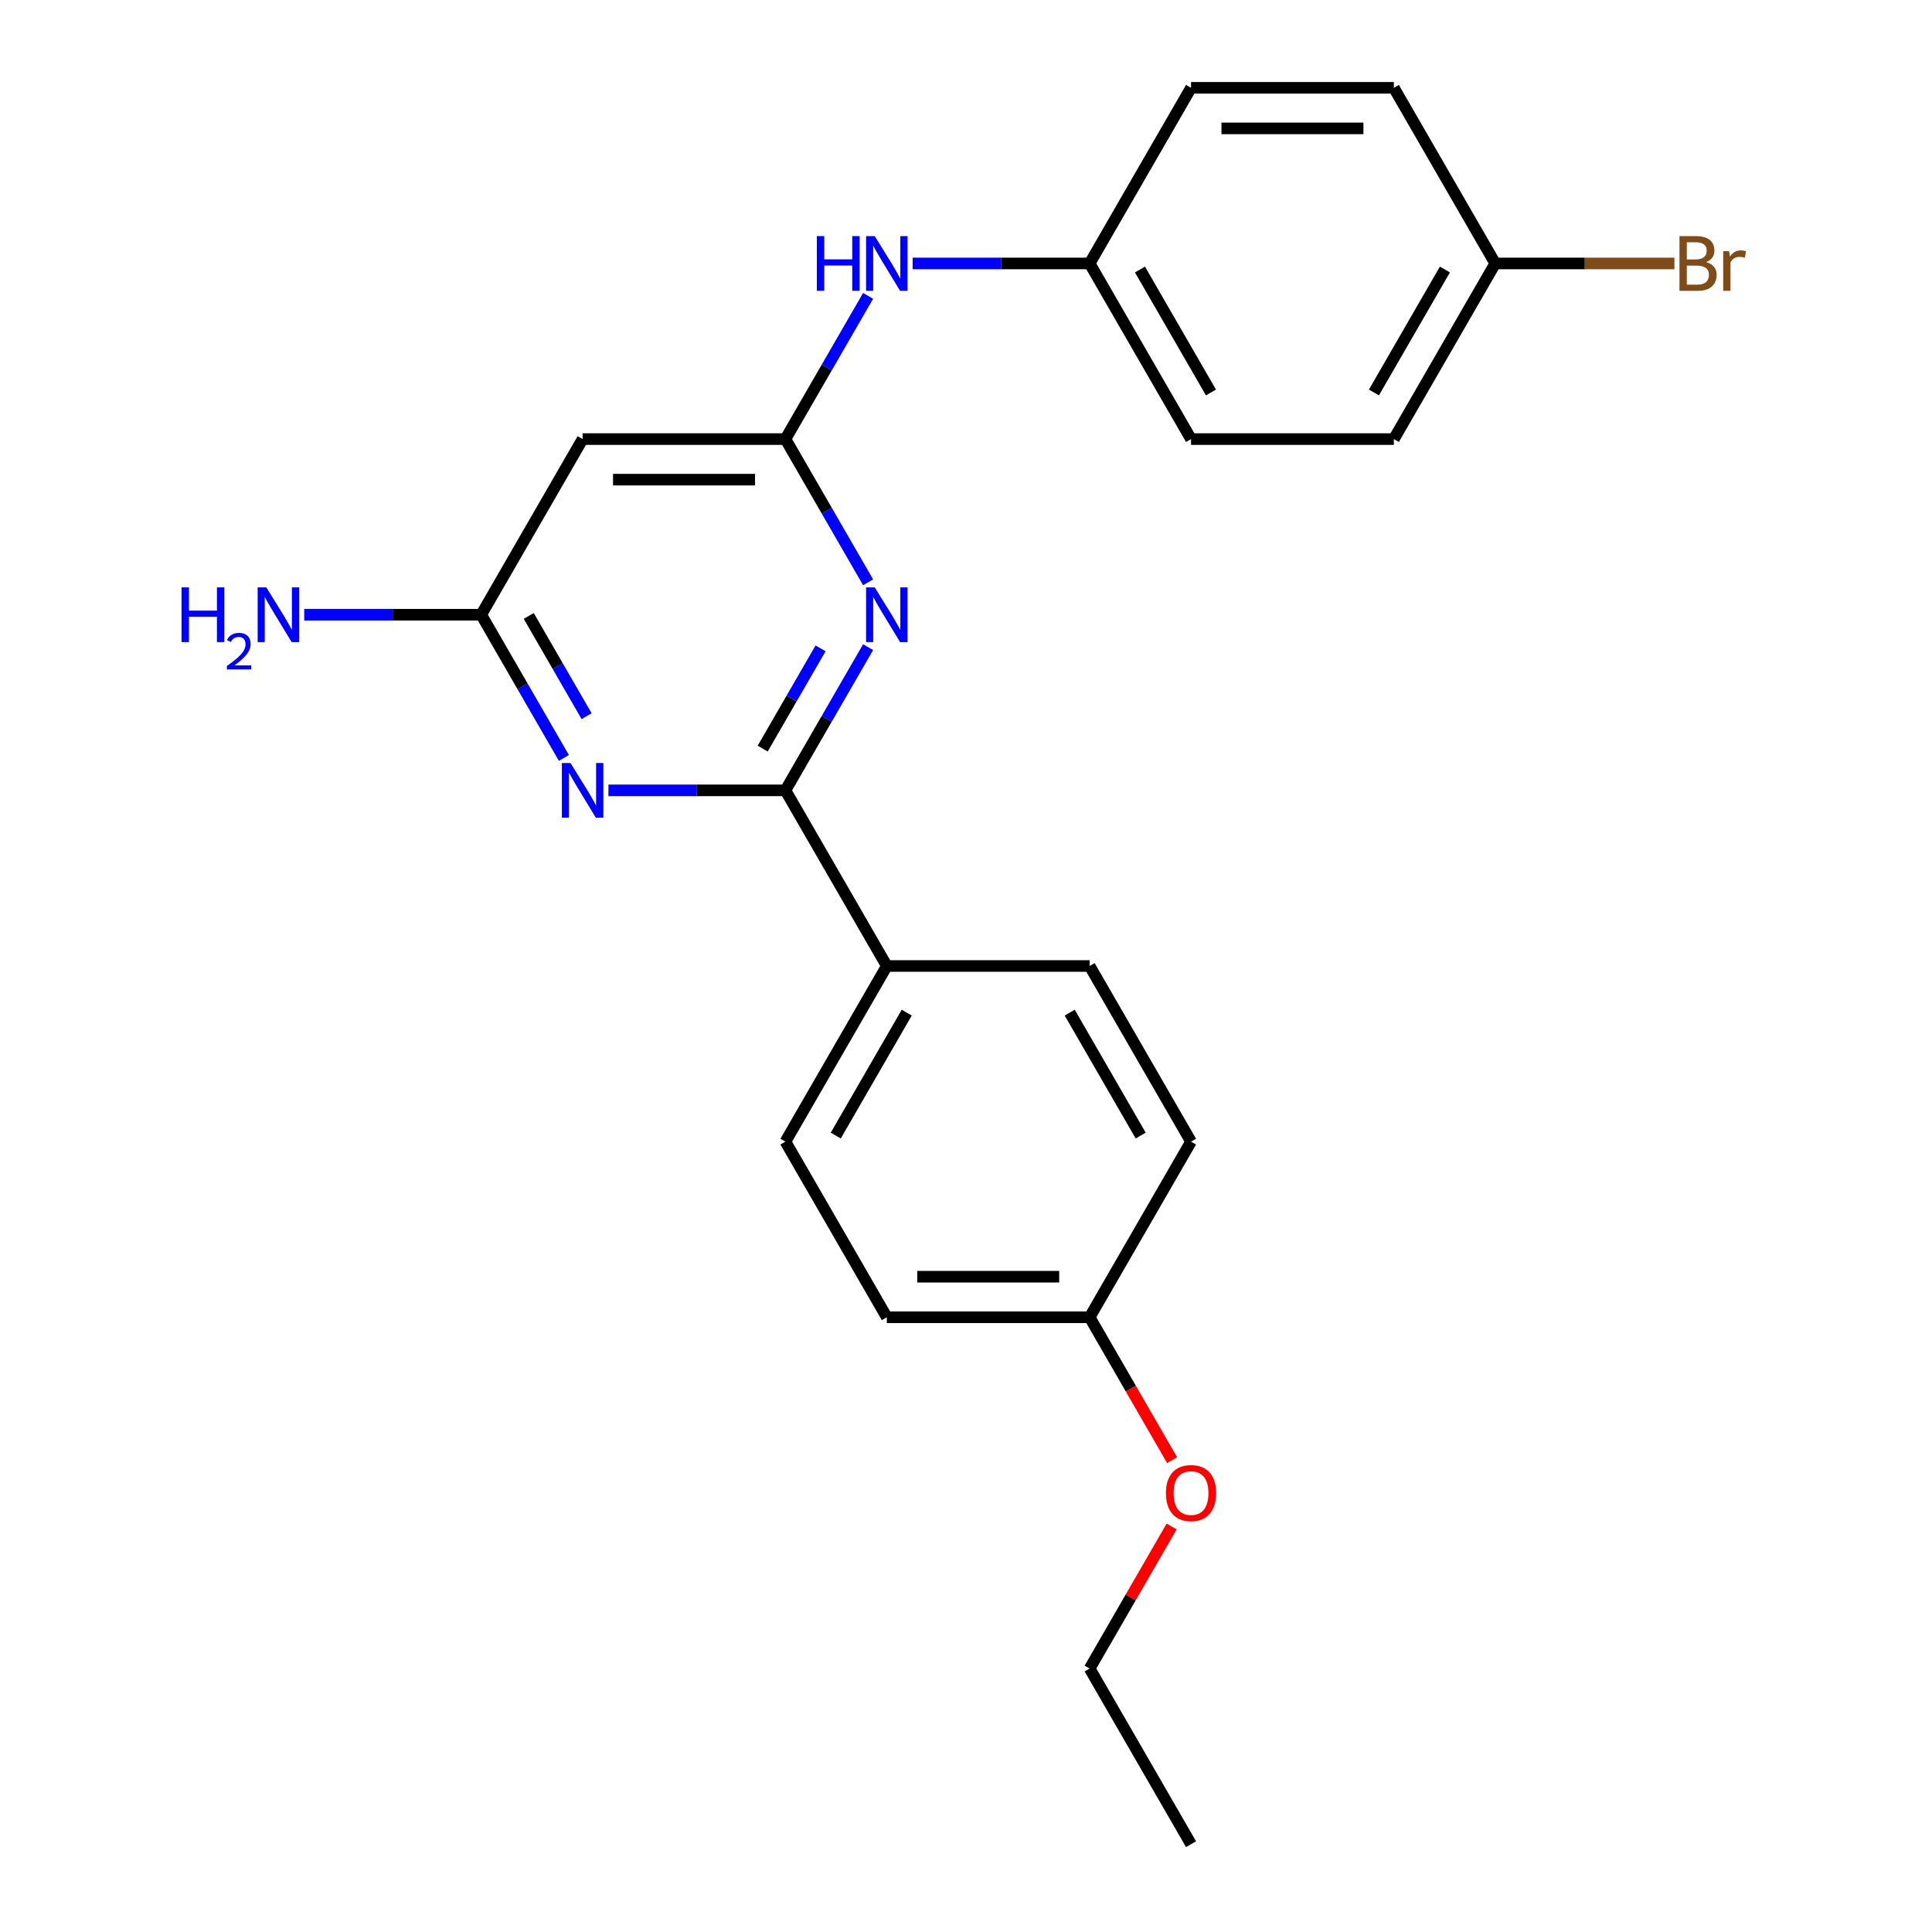 <?xml version='1.0' encoding='iso-8859-1'?>
<svg version='1.1' baseProfile='full'
              xmlns='http://www.w3.org/2000/svg'
                      xmlns:rdkit='http://www.rdkit.org/xml'
                      xmlns:xlink='http://www.w3.org/1999/xlink'
                  xml:space='preserve'
width='1000px' height='1000px' viewBox='0 0 1000 1000'>
<!-- END OF HEADER -->
<rect style='opacity:1.0;fill:#FFFFFF;stroke:none' width='1000' height='1000' x='0' y='0'> </rect>
<path class='bond-0' d='M 406.533,409.091 L 427.931,372.029' style='fill:none;fill-rule:evenodd;stroke:#000000;stroke-width:6px;stroke-linecap:butt;stroke-linejoin:miter;stroke-opacity:1' />
<path class='bond-0' d='M 427.931,372.029 L 449.329,334.966' style='fill:none;fill-rule:evenodd;stroke:#0000FF;stroke-width:6px;stroke-linecap:butt;stroke-linejoin:miter;stroke-opacity:1' />
<path class='bond-0' d='M 394.771,387.475 L 409.749,361.531' style='fill:none;fill-rule:evenodd;stroke:#000000;stroke-width:6px;stroke-linecap:butt;stroke-linejoin:miter;stroke-opacity:1' />
<path class='bond-0' d='M 409.749,361.531 L 424.728,335.588' style='fill:none;fill-rule:evenodd;stroke:#0000FF;stroke-width:6px;stroke-linecap:butt;stroke-linejoin:miter;stroke-opacity:1' />
<path class='bond-1' d='M 406.533,409.091 L 360.729,409.091' style='fill:none;fill-rule:evenodd;stroke:#000000;stroke-width:6px;stroke-linecap:butt;stroke-linejoin:miter;stroke-opacity:1' />
<path class='bond-1' d='M 360.729,409.091 L 314.925,409.091' style='fill:none;fill-rule:evenodd;stroke:#0000FF;stroke-width:6px;stroke-linecap:butt;stroke-linejoin:miter;stroke-opacity:1' />
<path class='bond-5' d='M 406.533,409.091 L 459.019,500' style='fill:none;fill-rule:evenodd;stroke:#000000;stroke-width:6px;stroke-linecap:butt;stroke-linejoin:miter;stroke-opacity:1' />
<path class='bond-2' d='M 449.329,301.397 L 427.931,264.335' style='fill:none;fill-rule:evenodd;stroke:#0000FF;stroke-width:6px;stroke-linecap:butt;stroke-linejoin:miter;stroke-opacity:1' />
<path class='bond-2' d='M 427.931,264.335 L 406.533,227.273' style='fill:none;fill-rule:evenodd;stroke:#000000;stroke-width:6px;stroke-linecap:butt;stroke-linejoin:miter;stroke-opacity:1' />
<path class='bond-3' d='M 291.87,392.307 L 270.472,355.244' style='fill:none;fill-rule:evenodd;stroke:#0000FF;stroke-width:6px;stroke-linecap:butt;stroke-linejoin:miter;stroke-opacity:1' />
<path class='bond-3' d='M 270.472,355.244 L 249.074,318.182' style='fill:none;fill-rule:evenodd;stroke:#000000;stroke-width:6px;stroke-linecap:butt;stroke-linejoin:miter;stroke-opacity:1' />
<path class='bond-3' d='M 303.632,370.691 L 288.654,344.747' style='fill:none;fill-rule:evenodd;stroke:#0000FF;stroke-width:6px;stroke-linecap:butt;stroke-linejoin:miter;stroke-opacity:1' />
<path class='bond-3' d='M 288.654,344.747 L 273.675,318.803' style='fill:none;fill-rule:evenodd;stroke:#000000;stroke-width:6px;stroke-linecap:butt;stroke-linejoin:miter;stroke-opacity:1' />
<path class='bond-6' d='M 406.533,227.273 L 427.931,190.21' style='fill:none;fill-rule:evenodd;stroke:#000000;stroke-width:6px;stroke-linecap:butt;stroke-linejoin:miter;stroke-opacity:1' />
<path class='bond-6' d='M 427.931,190.21 L 449.329,153.148' style='fill:none;fill-rule:evenodd;stroke:#0000FF;stroke-width:6px;stroke-linecap:butt;stroke-linejoin:miter;stroke-opacity:1' />
<path class='bond-24' d='M 406.533,227.273 L 301.56,227.273' style='fill:none;fill-rule:evenodd;stroke:#000000;stroke-width:6px;stroke-linecap:butt;stroke-linejoin:miter;stroke-opacity:1' />
<path class='bond-24' d='M 390.787,248.267 L 317.306,248.267' style='fill:none;fill-rule:evenodd;stroke:#000000;stroke-width:6px;stroke-linecap:butt;stroke-linejoin:miter;stroke-opacity:1' />
<path class='bond-4' d='M 249.074,318.182 L 301.56,227.273' style='fill:none;fill-rule:evenodd;stroke:#000000;stroke-width:6px;stroke-linecap:butt;stroke-linejoin:miter;stroke-opacity:1' />
<path class='bond-9' d='M 249.074,318.182 L 203.27,318.182' style='fill:none;fill-rule:evenodd;stroke:#000000;stroke-width:6px;stroke-linecap:butt;stroke-linejoin:miter;stroke-opacity:1' />
<path class='bond-9' d='M 203.27,318.182 L 157.465,318.182' style='fill:none;fill-rule:evenodd;stroke:#0000FF;stroke-width:6px;stroke-linecap:butt;stroke-linejoin:miter;stroke-opacity:1' />
<path class='bond-7' d='M 459.019,500 L 406.533,590.909' style='fill:none;fill-rule:evenodd;stroke:#000000;stroke-width:6px;stroke-linecap:butt;stroke-linejoin:miter;stroke-opacity:1' />
<path class='bond-7' d='M 469.328,524.134 L 432.588,587.77' style='fill:none;fill-rule:evenodd;stroke:#000000;stroke-width:6px;stroke-linecap:butt;stroke-linejoin:miter;stroke-opacity:1' />
<path class='bond-8' d='M 459.019,500 L 563.992,500' style='fill:none;fill-rule:evenodd;stroke:#000000;stroke-width:6px;stroke-linecap:butt;stroke-linejoin:miter;stroke-opacity:1' />
<path class='bond-10' d='M 472.384,136.364 L 518.188,136.364' style='fill:none;fill-rule:evenodd;stroke:#0000FF;stroke-width:6px;stroke-linecap:butt;stroke-linejoin:miter;stroke-opacity:1' />
<path class='bond-10' d='M 518.188,136.364 L 563.992,136.364' style='fill:none;fill-rule:evenodd;stroke:#000000;stroke-width:6px;stroke-linecap:butt;stroke-linejoin:miter;stroke-opacity:1' />
<path class='bond-14' d='M 406.533,590.909 L 459.019,681.818' style='fill:none;fill-rule:evenodd;stroke:#000000;stroke-width:6px;stroke-linecap:butt;stroke-linejoin:miter;stroke-opacity:1' />
<path class='bond-13' d='M 563.992,500 L 616.479,590.909' style='fill:none;fill-rule:evenodd;stroke:#000000;stroke-width:6px;stroke-linecap:butt;stroke-linejoin:miter;stroke-opacity:1' />
<path class='bond-13' d='M 553.683,524.134 L 590.424,587.77' style='fill:none;fill-rule:evenodd;stroke:#000000;stroke-width:6px;stroke-linecap:butt;stroke-linejoin:miter;stroke-opacity:1' />
<path class='bond-16' d='M 563.992,136.364 L 616.479,45.455' style='fill:none;fill-rule:evenodd;stroke:#000000;stroke-width:6px;stroke-linecap:butt;stroke-linejoin:miter;stroke-opacity:1' />
<path class='bond-17' d='M 563.992,136.364 L 616.479,227.273' style='fill:none;fill-rule:evenodd;stroke:#000000;stroke-width:6px;stroke-linecap:butt;stroke-linejoin:miter;stroke-opacity:1' />
<path class='bond-17' d='M 590.047,139.503 L 626.787,203.139' style='fill:none;fill-rule:evenodd;stroke:#000000;stroke-width:6px;stroke-linecap:butt;stroke-linejoin:miter;stroke-opacity:1' />
<path class='bond-11' d='M 773.938,136.364 L 721.451,227.273' style='fill:none;fill-rule:evenodd;stroke:#000000;stroke-width:6px;stroke-linecap:butt;stroke-linejoin:miter;stroke-opacity:1' />
<path class='bond-11' d='M 747.883,139.503 L 711.143,203.139' style='fill:none;fill-rule:evenodd;stroke:#000000;stroke-width:6px;stroke-linecap:butt;stroke-linejoin:miter;stroke-opacity:1' />
<path class='bond-15' d='M 773.938,136.364 L 820.302,136.364' style='fill:none;fill-rule:evenodd;stroke:#000000;stroke-width:6px;stroke-linecap:butt;stroke-linejoin:miter;stroke-opacity:1' />
<path class='bond-15' d='M 820.302,136.364 L 866.666,136.364' style='fill:none;fill-rule:evenodd;stroke:#7F4C19;stroke-width:6px;stroke-linecap:butt;stroke-linejoin:miter;stroke-opacity:1' />
<path class='bond-25' d='M 773.938,136.364 L 721.451,45.455' style='fill:none;fill-rule:evenodd;stroke:#000000;stroke-width:6px;stroke-linecap:butt;stroke-linejoin:miter;stroke-opacity:1' />
<path class='bond-12' d='M 563.992,681.818 L 616.479,590.909' style='fill:none;fill-rule:evenodd;stroke:#000000;stroke-width:6px;stroke-linecap:butt;stroke-linejoin:miter;stroke-opacity:1' />
<path class='bond-20' d='M 563.992,681.818 L 585.344,718.801' style='fill:none;fill-rule:evenodd;stroke:#000000;stroke-width:6px;stroke-linecap:butt;stroke-linejoin:miter;stroke-opacity:1' />
<path class='bond-20' d='M 585.344,718.801 L 606.696,755.783' style='fill:none;fill-rule:evenodd;stroke:#FF0000;stroke-width:6px;stroke-linecap:butt;stroke-linejoin:miter;stroke-opacity:1' />
<path class='bond-23' d='M 563.992,681.818 L 459.019,681.818' style='fill:none;fill-rule:evenodd;stroke:#000000;stroke-width:6px;stroke-linecap:butt;stroke-linejoin:miter;stroke-opacity:1' />
<path class='bond-23' d='M 548.246,660.824 L 474.765,660.824' style='fill:none;fill-rule:evenodd;stroke:#000000;stroke-width:6px;stroke-linecap:butt;stroke-linejoin:miter;stroke-opacity:1' />
<path class='bond-18' d='M 616.479,45.455 L 721.451,45.455' style='fill:none;fill-rule:evenodd;stroke:#000000;stroke-width:6px;stroke-linecap:butt;stroke-linejoin:miter;stroke-opacity:1' />
<path class='bond-18' d='M 632.225,66.449 L 705.705,66.449' style='fill:none;fill-rule:evenodd;stroke:#000000;stroke-width:6px;stroke-linecap:butt;stroke-linejoin:miter;stroke-opacity:1' />
<path class='bond-19' d='M 616.479,227.273 L 721.451,227.273' style='fill:none;fill-rule:evenodd;stroke:#000000;stroke-width:6px;stroke-linecap:butt;stroke-linejoin:miter;stroke-opacity:1' />
<path class='bond-21' d='M 606.442,790.112 L 585.217,826.874' style='fill:none;fill-rule:evenodd;stroke:#FF0000;stroke-width:6px;stroke-linecap:butt;stroke-linejoin:miter;stroke-opacity:1' />
<path class='bond-21' d='M 585.217,826.874 L 563.992,863.636' style='fill:none;fill-rule:evenodd;stroke:#000000;stroke-width:6px;stroke-linecap:butt;stroke-linejoin:miter;stroke-opacity:1' />
<path class='bond-22' d='M 563.992,863.636 L 616.479,954.545' style='fill:none;fill-rule:evenodd;stroke:#000000;stroke-width:6px;stroke-linecap:butt;stroke-linejoin:miter;stroke-opacity:1' />
<path  class='atom-1' d='M 452.759 304.022
L 462.039 319.022
Q 462.959 320.502, 464.439 323.182
Q 465.919 325.862, 465.999 326.022
L 465.999 304.022
L 469.759 304.022
L 469.759 332.342
L 465.879 332.342
L 455.919 315.942
Q 454.759 314.022, 453.519 311.822
Q 452.319 309.622, 451.959 308.942
L 451.959 332.342
L 448.279 332.342
L 448.279 304.022
L 452.759 304.022
' fill='#0000FF'/>
<path  class='atom-2' d='M 295.3 394.931
L 304.58 409.931
Q 305.5 411.411, 306.98 414.091
Q 308.46 416.771, 308.54 416.931
L 308.54 394.931
L 312.3 394.931
L 312.3 423.251
L 308.42 423.251
L 298.46 406.851
Q 297.3 404.931, 296.06 402.731
Q 294.86 400.531, 294.5 399.851
L 294.5 423.251
L 290.82 423.251
L 290.82 394.931
L 295.3 394.931
' fill='#0000FF'/>
<path  class='atom-7' d='M 422.799 122.204
L 426.639 122.204
L 426.639 134.244
L 441.119 134.244
L 441.119 122.204
L 444.959 122.204
L 444.959 150.524
L 441.119 150.524
L 441.119 137.444
L 426.639 137.444
L 426.639 150.524
L 422.799 150.524
L 422.799 122.204
' fill='#0000FF'/>
<path  class='atom-7' d='M 452.759 122.204
L 462.039 137.204
Q 462.959 138.684, 464.439 141.364
Q 465.919 144.044, 465.999 144.204
L 465.999 122.204
L 469.759 122.204
L 469.759 150.524
L 465.879 150.524
L 455.919 134.124
Q 454.759 132.204, 453.519 130.004
Q 452.319 127.804, 451.959 127.124
L 451.959 150.524
L 448.279 150.524
L 448.279 122.204
L 452.759 122.204
' fill='#0000FF'/>
<path  class='atom-10' d='M 93.968 304.022
L 97.808 304.022
L 97.808 316.062
L 112.288 316.062
L 112.288 304.022
L 116.128 304.022
L 116.128 332.342
L 112.288 332.342
L 112.288 319.262
L 97.808 319.262
L 97.808 332.342
L 93.968 332.342
L 93.968 304.022
' fill='#0000FF'/>
<path  class='atom-10' d='M 117.501 331.348
Q 118.188 329.579, 119.824 328.603
Q 121.461 327.599, 123.732 327.599
Q 126.556 327.599, 128.14 329.131
Q 129.724 330.662, 129.724 333.381
Q 129.724 336.153, 127.665 338.74
Q 125.632 341.327, 121.408 344.39
L 130.041 344.39
L 130.041 346.502
L 117.448 346.502
L 117.448 344.733
Q 120.933 342.251, 122.992 340.403
Q 125.078 338.555, 126.081 336.892
Q 127.084 335.229, 127.084 333.513
Q 127.084 331.718, 126.187 330.715
Q 125.289 329.711, 123.732 329.711
Q 122.227 329.711, 121.224 330.319
Q 120.22 330.926, 119.508 332.272
L 117.501 331.348
' fill='#0000FF'/>
<path  class='atom-10' d='M 137.841 304.022
L 147.121 319.022
Q 148.041 320.502, 149.521 323.182
Q 151.001 325.862, 151.081 326.022
L 151.081 304.022
L 154.841 304.022
L 154.841 332.342
L 150.961 332.342
L 141.001 315.942
Q 139.841 314.022, 138.601 311.822
Q 137.401 309.622, 137.041 308.942
L 137.041 332.342
L 133.361 332.342
L 133.361 304.022
L 137.841 304.022
' fill='#0000FF'/>
<path  class='atom-16' d='M 883.051 135.644
Q 885.771 136.404, 887.131 138.084
Q 888.531 139.724, 888.531 142.164
Q 888.531 146.084, 886.011 148.324
Q 883.531 150.524, 878.811 150.524
L 869.291 150.524
L 869.291 122.204
L 877.651 122.204
Q 882.491 122.204, 884.931 124.164
Q 887.371 126.124, 887.371 129.724
Q 887.371 134.004, 883.051 135.644
M 873.091 125.404
L 873.091 134.284
L 877.651 134.284
Q 880.451 134.284, 881.891 133.164
Q 883.371 132.004, 883.371 129.724
Q 883.371 125.404, 877.651 125.404
L 873.091 125.404
M 878.811 147.324
Q 881.571 147.324, 883.051 146.004
Q 884.531 144.684, 884.531 142.164
Q 884.531 139.844, 882.891 138.684
Q 881.291 137.484, 878.211 137.484
L 873.091 137.484
L 873.091 147.324
L 878.811 147.324
' fill='#7F4C19'/>
<path  class='atom-16' d='M 894.971 129.964
L 895.411 132.804
Q 897.571 129.604, 901.091 129.604
Q 902.211 129.604, 903.731 130.004
L 903.131 133.364
Q 901.411 132.964, 900.451 132.964
Q 898.771 132.964, 897.651 133.644
Q 896.571 134.284, 895.691 135.844
L 895.691 150.524
L 891.931 150.524
L 891.931 129.964
L 894.971 129.964
' fill='#7F4C19'/>
<path  class='atom-21' d='M 603.479 772.807
Q 603.479 766.007, 606.839 762.207
Q 610.199 758.407, 616.479 758.407
Q 622.759 758.407, 626.119 762.207
Q 629.479 766.007, 629.479 772.807
Q 629.479 779.687, 626.079 783.607
Q 622.679 787.487, 616.479 787.487
Q 610.239 787.487, 606.839 783.607
Q 603.479 779.727, 603.479 772.807
M 616.479 784.287
Q 620.799 784.287, 623.119 781.407
Q 625.479 778.487, 625.479 772.807
Q 625.479 767.247, 623.119 764.447
Q 620.799 761.607, 616.479 761.607
Q 612.159 761.607, 609.799 764.407
Q 607.479 767.207, 607.479 772.807
Q 607.479 778.527, 609.799 781.407
Q 612.159 784.287, 616.479 784.287
' fill='#FF0000'/>
</svg>
